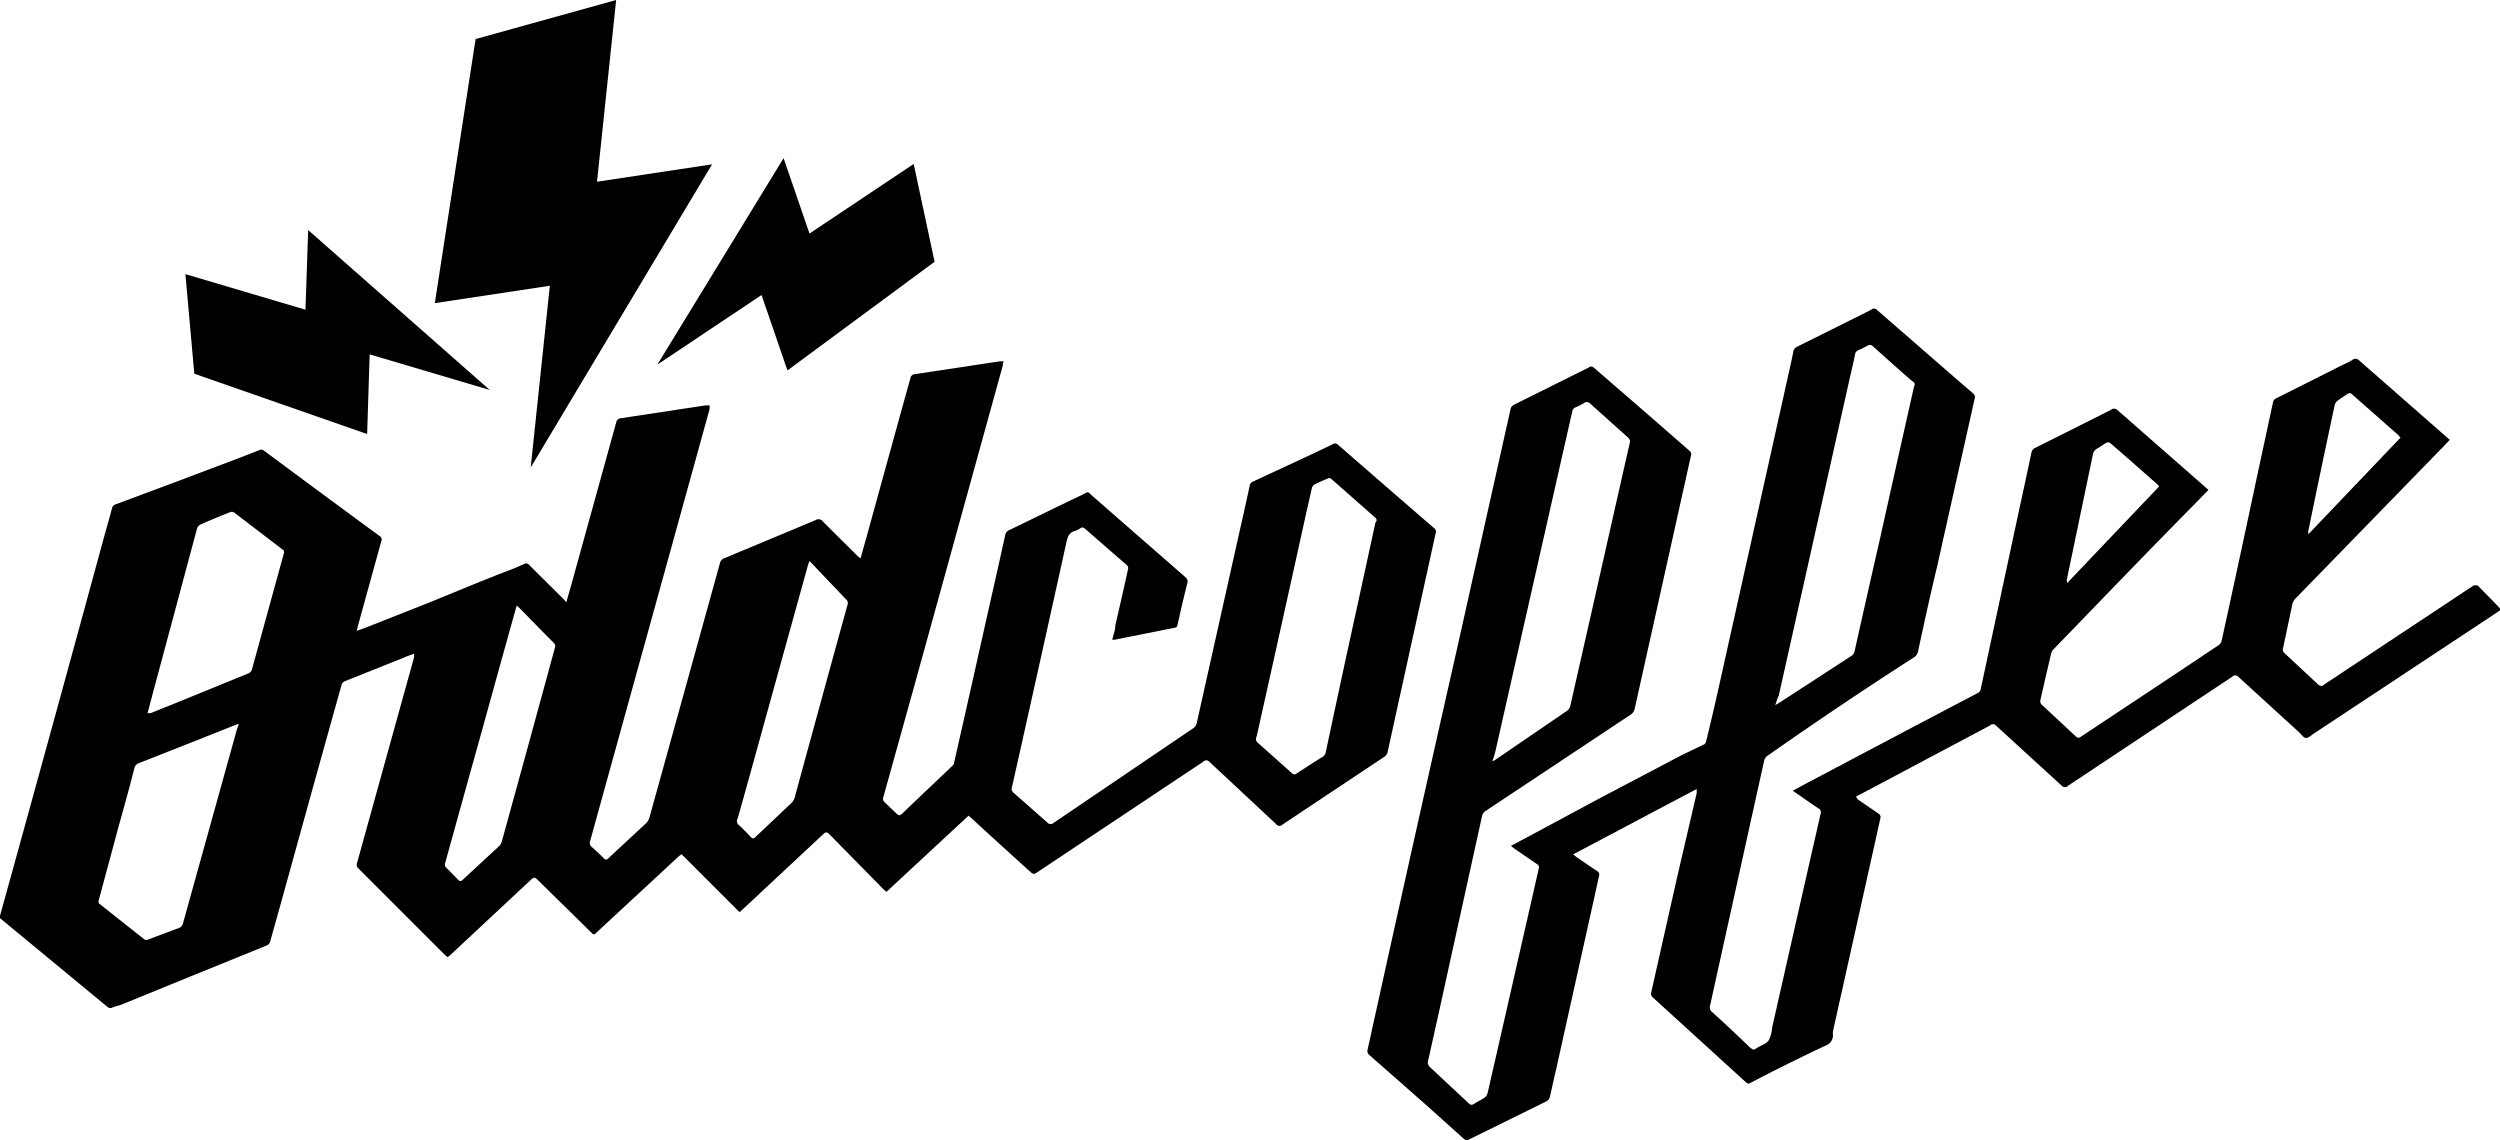 <svg xmlns="http://www.w3.org/2000/svg" viewBox="0 0 129.31 58.99"><defs><style>.cls-1{fill:none;}</style></defs><g id="Layer_2" data-name="Layer 2"><g id="Layer_1-2" data-name="Layer 1"><path class="cls-1" d="M38.83,43.21c.09.1.15.1.25,0L41,41.44a.64.64,0,0,0,.15-.25q1.36-5,2.74-10a.25.25,0,0,0-.08-.27L42,29.15a.5.5,0,0,0-.13-.11,1.62,1.62,0,0,1-.06.17l-2.25,8.12c-.46,1.66-.92,3.33-1.39,5a.27.27,0,0,0,.09.3C38.45,42.81,38.64,43,38.83,43.21Z"/><path class="cls-1" d="M108.13,37.45s0-.07-.06-.09c-.61-.8-1.22-1.6-1.82-2.41a.13.13,0,0,0-.19,0c-.18.07-.36.13-.52.21a.39.39,0,0,0-.18.18c-.82,1.88-1.63,3.77-2.44,5.65l0,.15,0,0Z"/><path class="cls-1" d="M13.07,34.68l1.65-6a.16.16,0,0,0-.07-.21l-2.51-1.92a.24.24,0,0,0-.22,0c-.51.2-1,.41-1.51.63a.37.37,0,0,0-.18.21Q9.12,31.49,8,35.58c-.12.44-.23.88-.36,1.35l.15,0,1.42-.57,3.67-1.45A.31.31,0,0,0,13.07,34.68Z"/><path class="cls-1" d="M23.09,44.89c.21.2.41.4.6.61s.16.09.25,0l1.87-1.76a.57.57,0,0,0,.15-.26q1.38-5,2.74-10a.23.23,0,0,0-.06-.26c-.6-.6-1.19-1.21-1.78-1.81l-.13-.12a1.36,1.36,0,0,0-.06.2c-.54,1.93-1.08,3.87-1.61,5.8-.68,2.44-1.36,4.87-2,7.31A.23.23,0,0,0,23.09,44.89Z"/><path class="cls-1" d="M12.23,37.46l-2.29.91-2.79,1.1a.35.35,0,0,0-.24.27c-.27,1-.55,2-.83,3.06-.34,1.24-.68,2.48-1,3.72a.23.23,0,0,0,0,.21l2.36,1.85a.2.2,0,0,0,.17,0l1.6-.6a.33.33,0,0,0,.22-.26l2.73-9.82c0-.15.08-.3.12-.47Z"/><polygon points="36.83 8.5 30.88 9.4 31.87 0 24.6 2.02 22.49 15.68 28.44 14.78 27.45 24.18 36.83 8.5"/><polygon points="40.73 19.16 48.34 13.54 47.26 8.48 41.87 12.08 40.53 8.18 34 18.86 39.39 15.26 40.73 19.16"/><polygon points="19.12 18.33 25.33 20.17 15.94 11.9 15.8 16.02 9.59 14.18 10.05 19.33 18.99 22.45 19.12 18.33"/><path d="M17.66,35.45a.29.29,0,0,1,.19-.22l3-1.2c.18-.08.36-.14.57-.22,0,.08,0,.13,0,.18l-1.11,4-1.84,6.64a.25.25,0,0,0,.06.28L23,49.38l.15.13.15-.12,4.19-3.91c.12-.11.18-.1.29,0l2.78,2.73c.16.16.16.16.32,0l4.23-3.92.14-.11,3,3,.16-.14,4.19-3.91c.11-.1.17-.1.28,0L45.7,46l.15.13,5.39-5L51.16,41l-1.5-1.53c-.09-.11-.15-.1-.25,0-.91.87-1.84,1.74-2.75,2.62-.12.11-.18.09-.28,0l-.61-.58a.25.25,0,0,1-.08-.28l1.65-5.93,4.53-16.4c0-.06,0-.12.05-.21l-.21,0-4.38.66a.25.25,0,0,0-.24.21c-.74,2.66-1.47,5.32-2.21,8l-.37,1.33-.15-.13c-.6-.6-1.21-1.19-1.81-1.8a.27.27,0,0,0-.36-.06l-1.53.64-3.21,1.34a.34.34,0,0,0-.21.24q-1.82,6.58-3.65,13.17a.82.82,0,0,1-.14.26l-2,1.86c-.08.07-.13.07-.2,0s-.42-.41-.64-.6a.28.28,0,0,1-.08-.33l3.58-12.94,2.59-9.37a1,1,0,0,0,0-.2l-.22,0-4.35.66a.27.27,0,0,0-.26.23l-2.31,8.35c-.09.31-.17.61-.27.94L29.16,31l-1.78-1.77a.2.2,0,0,0-.26-.06l-.63.27C25,30,23.6,30.6,22.14,31.19L18.82,32.5l-.37.13a1.91,1.91,0,0,0,.05-.21L19.72,28a.2.2,0,0,0-.08-.27q-3-2.2-6-4.43a.24.24,0,0,0-.27,0l-1.29.5-3,1.13L6,26.08a.29.29,0,0,0-.21.22c-.12.47-.26.94-.39,1.41Q2.72,37.55,0,47.37a.13.13,0,0,0,.06.17l5.46,4.51c.11.09.19.13.32.05A2.37,2.37,0,0,1,6.19,52l3.53-1.44,4.06-1.65a.31.31,0,0,0,.2-.23l.69-2.47Q16.16,40.81,17.66,35.45Zm20.5,6.87c.47-1.66.93-3.33,1.39-5l2.25-8.12a1.62,1.62,0,0,0,.06-.17.5.5,0,0,1,.13.11L43.76,31a.25.25,0,0,1,.08.27q-1.38,5-2.74,10a.64.64,0,0,1-.15.25l-1.87,1.77c-.1.1-.16.1-.25,0s-.38-.4-.58-.59A.27.27,0,0,1,38.16,42.32Zm-13.1-5c.53-1.93,1.07-3.87,1.61-5.8a1.36,1.36,0,0,1,.06-.2l.13.12c.59.6,1.18,1.21,1.78,1.81a.23.23,0,0,1,.06.26q-1.36,5-2.74,10a.57.57,0,0,1-.15.26L23.94,45.5c-.09.09-.15.1-.25,0s-.39-.41-.6-.61a.23.23,0,0,1-.06-.26C23.7,42.19,24.38,39.76,25.06,37.32Zm-12.86.6L9.47,47.74a.33.33,0,0,1-.22.26l-1.6.6a.2.2,0,0,1-.17,0L5.12,46.73a.23.23,0,0,1,0-.21c.33-1.24.67-2.48,1-3.72.28-1,.56-2,.83-3.06a.35.35,0,0,1,.24-.27l2.79-1.1,2.29-.91h.09C12.28,37.62,12.24,37.77,12.2,37.92Zm-3-1.6-1.42.57-.15,0c.13-.47.24-.91.36-1.35q1.1-4.09,2.2-8.2a.37.37,0,0,1,.18-.21c.5-.22,1-.43,1.51-.63a.24.24,0,0,1,.22,0l2.51,1.92a.16.16,0,0,1,.07.21l-1.65,6a.31.31,0,0,1-.16.19Z"/><path class="cls-1" d="M96.45,36.9a.15.15,0,0,0,0-.07c-.66-.78-1.31-1.57-2-2.34a.16.16,0,0,0-.16,0c-.17.06-.32.15-.49.21a.38.38,0,0,0-.23.26c-.71,1.9-1.42,3.81-2.12,5.71a1,1,0,0,0,0,.16l0,0Z"/><path class="cls-1" d="M95.71,33.87a.4.4,0,0,0,.19-.27q.63-2.84,1.28-5.67Q98.07,24,99,20a.19.19,0,0,0-.07-.24c-.69-.6-1.37-1.21-2.05-1.82a.21.21,0,0,0-.27,0c-.15.07-.3.16-.45.22a.27.27,0,0,0-.18.23c-.08.39-.17.77-.26,1.16L92,36c0,.16-.07.31-.11.51l.18-.1Z"/><path class="cls-1" d="M81.1,36.8a.45.45,0,0,0,.16-.24l1.23-5.43q.92-4.1,1.85-8.19a.26.26,0,0,0-.08-.26l-2-1.79a.22.22,0,0,0-.29,0,3.61,3.61,0,0,1-.44.22.27.27,0,0,0-.17.23l-.42,1.85L77.42,38.54c-.06.28-.12.56-.2.89l.18-.1Z"/><path class="cls-1" d="M67.11,40c.42-.27.84-.55,1.27-.81a.4.4,0,0,0,.22-.3q.81-3.78,1.63-7.56L71.16,27c0-.09,0-.17,0-.26l-2.27-2a.34.34,0,0,0-.12-.06c-.26.11-.51.21-.74.33a.3.3,0,0,0-.15.18l-.3,1.32Q66.26,32.31,65,38.09a.25.25,0,0,0,.1.29L66.84,40A.18.18,0,0,0,67.11,40Z"/><path d="M118.57,31.25a.64.64,0,0,1,.15-.28l7.68-7.89.31-.33-.42-.37L122,18.62a.25.25,0,0,0-.33,0,3.81,3.81,0,0,1-.45.23l-3.48,1.75a.31.31,0,0,0-.18.25l-.75,3.48q-.93,4.39-1.89,8.78a.38.38,0,0,1-.15.25c-2.37,1.59-4.75,3.16-7.13,4.74a.18.18,0,0,1-.26,0l-1.76-1.64a.24.24,0,0,1-.08-.26c.18-.79.36-1.59.55-2.38a.48.48,0,0,1,.14-.25c2.4-2.48,4.82-5,7.23-7.44l.77-.79-.43-.38-4.29-3.76a.25.25,0,0,0-.33,0l-.45.23-3.47,1.74a.35.35,0,0,0-.19.26c-.2.94-.4,1.89-.61,2.84q-1,4.66-2,9.33a.32.32,0,0,1-.19.26l-3.14,1.65-5.68,3-.72.39.16.11c.39.27.78.55,1.18.81a.21.21,0,0,1,.1.27q-1.26,5.53-2.51,11.07a1.59,1.59,0,0,1-.19.67c-.13.18-.4.24-.6.38s-.21.06-.32,0c-.66-.63-1.32-1.26-2-1.87a.29.29,0,0,1-.1-.32q1.4-6.35,2.8-12.68a.45.45,0,0,1,.16-.24Q95.2,36.44,99,34a.47.47,0,0,0,.21-.31c.32-1.49.65-3,1-4.45.64-2.88,1.29-5.76,1.93-8.63a.23.23,0,0,0-.08-.26l-.7-.6L97.05,16a.18.18,0,0,0-.23,0c-.43.23-.87.44-1.31.66l-2.57,1.28a.32.32,0,0,0-.18.24c-.05.26-.11.53-.17.8q-1.66,7.47-3.34,15c-.32,1.45-.64,2.9-1,4.35a.3.3,0,0,1-.08.16L87,39.05l-4.2,2.21L79,43.3l-.85.45.16.13,1.18.81a.19.19,0,0,1,.1.24q-1.32,5.81-2.65,11.63a.44.44,0,0,1-.16.22c-.16.11-.34.19-.51.3s-.19.06-.29,0l-2-1.87a.33.33,0,0,1-.11-.36c.16-.7.31-1.4.47-2.1q1.16-5.28,2.32-10.55a.45.45,0,0,1,.16-.24l7.53-5a.46.46,0,0,0,.2-.29l2.91-13.09a.23.23,0,0,0-.08-.27L85.1,21.32,82.42,19a.18.18,0,0,0-.23,0c-.26.14-.52.26-.78.39l-3.09,1.54a.32.32,0,0,0-.19.24L75.34,33.66Q73,44,70.74,54.28a.27.27,0,0,0,.1.3l3,2.64,1.87,1.68c.06.05.11.12.23.06l4.06-2a.37.37,0,0,0,.16-.21c.12-.48.22-1,.33-1.44l2.22-10a.21.21,0,0,0-.09-.25c-.37-.24-.73-.49-1.09-.74l-.16-.13,6.39-3.38,0,.21-1,4.3-1.35,6a.25.25,0,0,0,.08.27L90.33,56a.17.17,0,0,0,.23,0q1.92-1,3.87-1.92a.57.57,0,0,0,.38-.5,1.11,1.11,0,0,1,0-.25q1.23-5.51,2.45-11a.21.21,0,0,0-.1-.25l-1.08-.74L96,41.2l.84-.44,6.1-3.24a.2.2,0,0,1,.29,0l3.41,3.12a.22.22,0,0,0,.33,0l8.48-5.63a.22.22,0,0,1,.33,0l3.12,2.85c.12.11.24.3.37.31s.29-.15.43-.24l9-5.95.67-.45c-.41-.43-.81-.84-1.22-1.25,0,0-.15,0-.2,0l-7.74,5.13a.2.2,0,0,1-.3,0l-1.74-1.62a.24.24,0,0,1-.08-.27Zm.82-3.76q.67-3.27,1.37-6.54a.42.42,0,0,1,.16-.23c.16-.12.33-.23.5-.34a.16.16,0,0,1,.22,0l2.45,2.16s0,.05.08.09l-4.77,5,0,0A.9.9,0,0,1,119.39,27.49ZM106.9,30l1.35-6.48a.43.43,0,0,1,.21-.31c.17-.09.32-.21.49-.31a.23.23,0,0,1,.18,0c.84.72,1.67,1.46,2.5,2.19l.05.07-4.76,5h0ZM92,36,95.69,19.5c.09-.39.18-.77.26-1.16a.27.27,0,0,1,.18-.23c.15-.06.3-.15.45-.22a.21.21,0,0,1,.27,0c.68.61,1.36,1.22,2.05,1.82A.19.19,0,0,1,99,20q-.9,4-1.79,8-.65,2.84-1.28,5.67a.4.4,0,0,1-.19.27L92,36.37l-.18.1C91.9,36.27,91.93,36.12,92,36ZM77.42,38.54,80.9,23.15l.42-1.85a.27.27,0,0,1,.17-.23,3.61,3.61,0,0,0,.44-.22.22.22,0,0,1,.29,0l2,1.79a.26.26,0,0,1,.08.26q-.93,4.1-1.85,8.19l-1.23,5.43a.45.45,0,0,1-.16.24l-3.7,2.53-.18.1C77.3,39.1,77.36,38.82,77.42,38.54Z"/><path d="M66.35,42.64l5.26-3.5a.41.41,0,0,0,.16-.23l2.49-11.34a.21.21,0,0,0-.08-.25q-2.5-2.16-5-4.34a.2.2,0,0,0-.25,0l-.88.42L64.83,24.9a.28.28,0,0,0-.19.22c-.16.74-.32,1.48-.49,2.21L61.9,37.4a.46.46,0,0,1-.17.26l-7.23,4.9a.22.22,0,0,1-.31,0L52.42,41a.24.24,0,0,1-.08-.27Q53.77,34.35,55.17,28c.06-.26.14-.45.41-.53a1.11,1.11,0,0,0,.29-.14.17.17,0,0,1,.23,0l2.16,1.88a.22.22,0,0,1,.08.26c-.22,1-.43,1.92-.65,2.88,0,.24-.1.48-.16.74h.12l3.11-.62c.1,0,.13-.08.15-.17.16-.71.32-1.42.5-2.12a.29.29,0,0,0-.1-.33l-4.74-4.14c-.38-.33-.21-.3-.67-.08-1.23.58-2.45,1.19-3.68,1.78a.36.36,0,0,0-.23.28c-.22,1-.44,2-.67,3Q50.16,35.88,49,41a.26.26,0,0,0,0,.17q2.16,2,4.31,3.94c.13.12.21.11.35,0l8.59-5.72a.2.2,0,0,1,.29,0L66,42.62A.22.22,0,0,0,66.35,42.64ZM65,38.09q1.29-5.78,2.56-11.54l.3-1.32a.3.3,0,0,1,.15-.18c.23-.12.48-.22.74-.33a.34.34,0,0,1,.12.06l2.27,2c.1.09.07.17,0,.26l-.93,4.28q-.83,3.78-1.63,7.56a.4.4,0,0,1-.22.3c-.43.26-.85.54-1.27.81a.18.18,0,0,1-.27,0l-1.77-1.58A.25.25,0,0,1,65,38.09Z"/></g></g></svg>